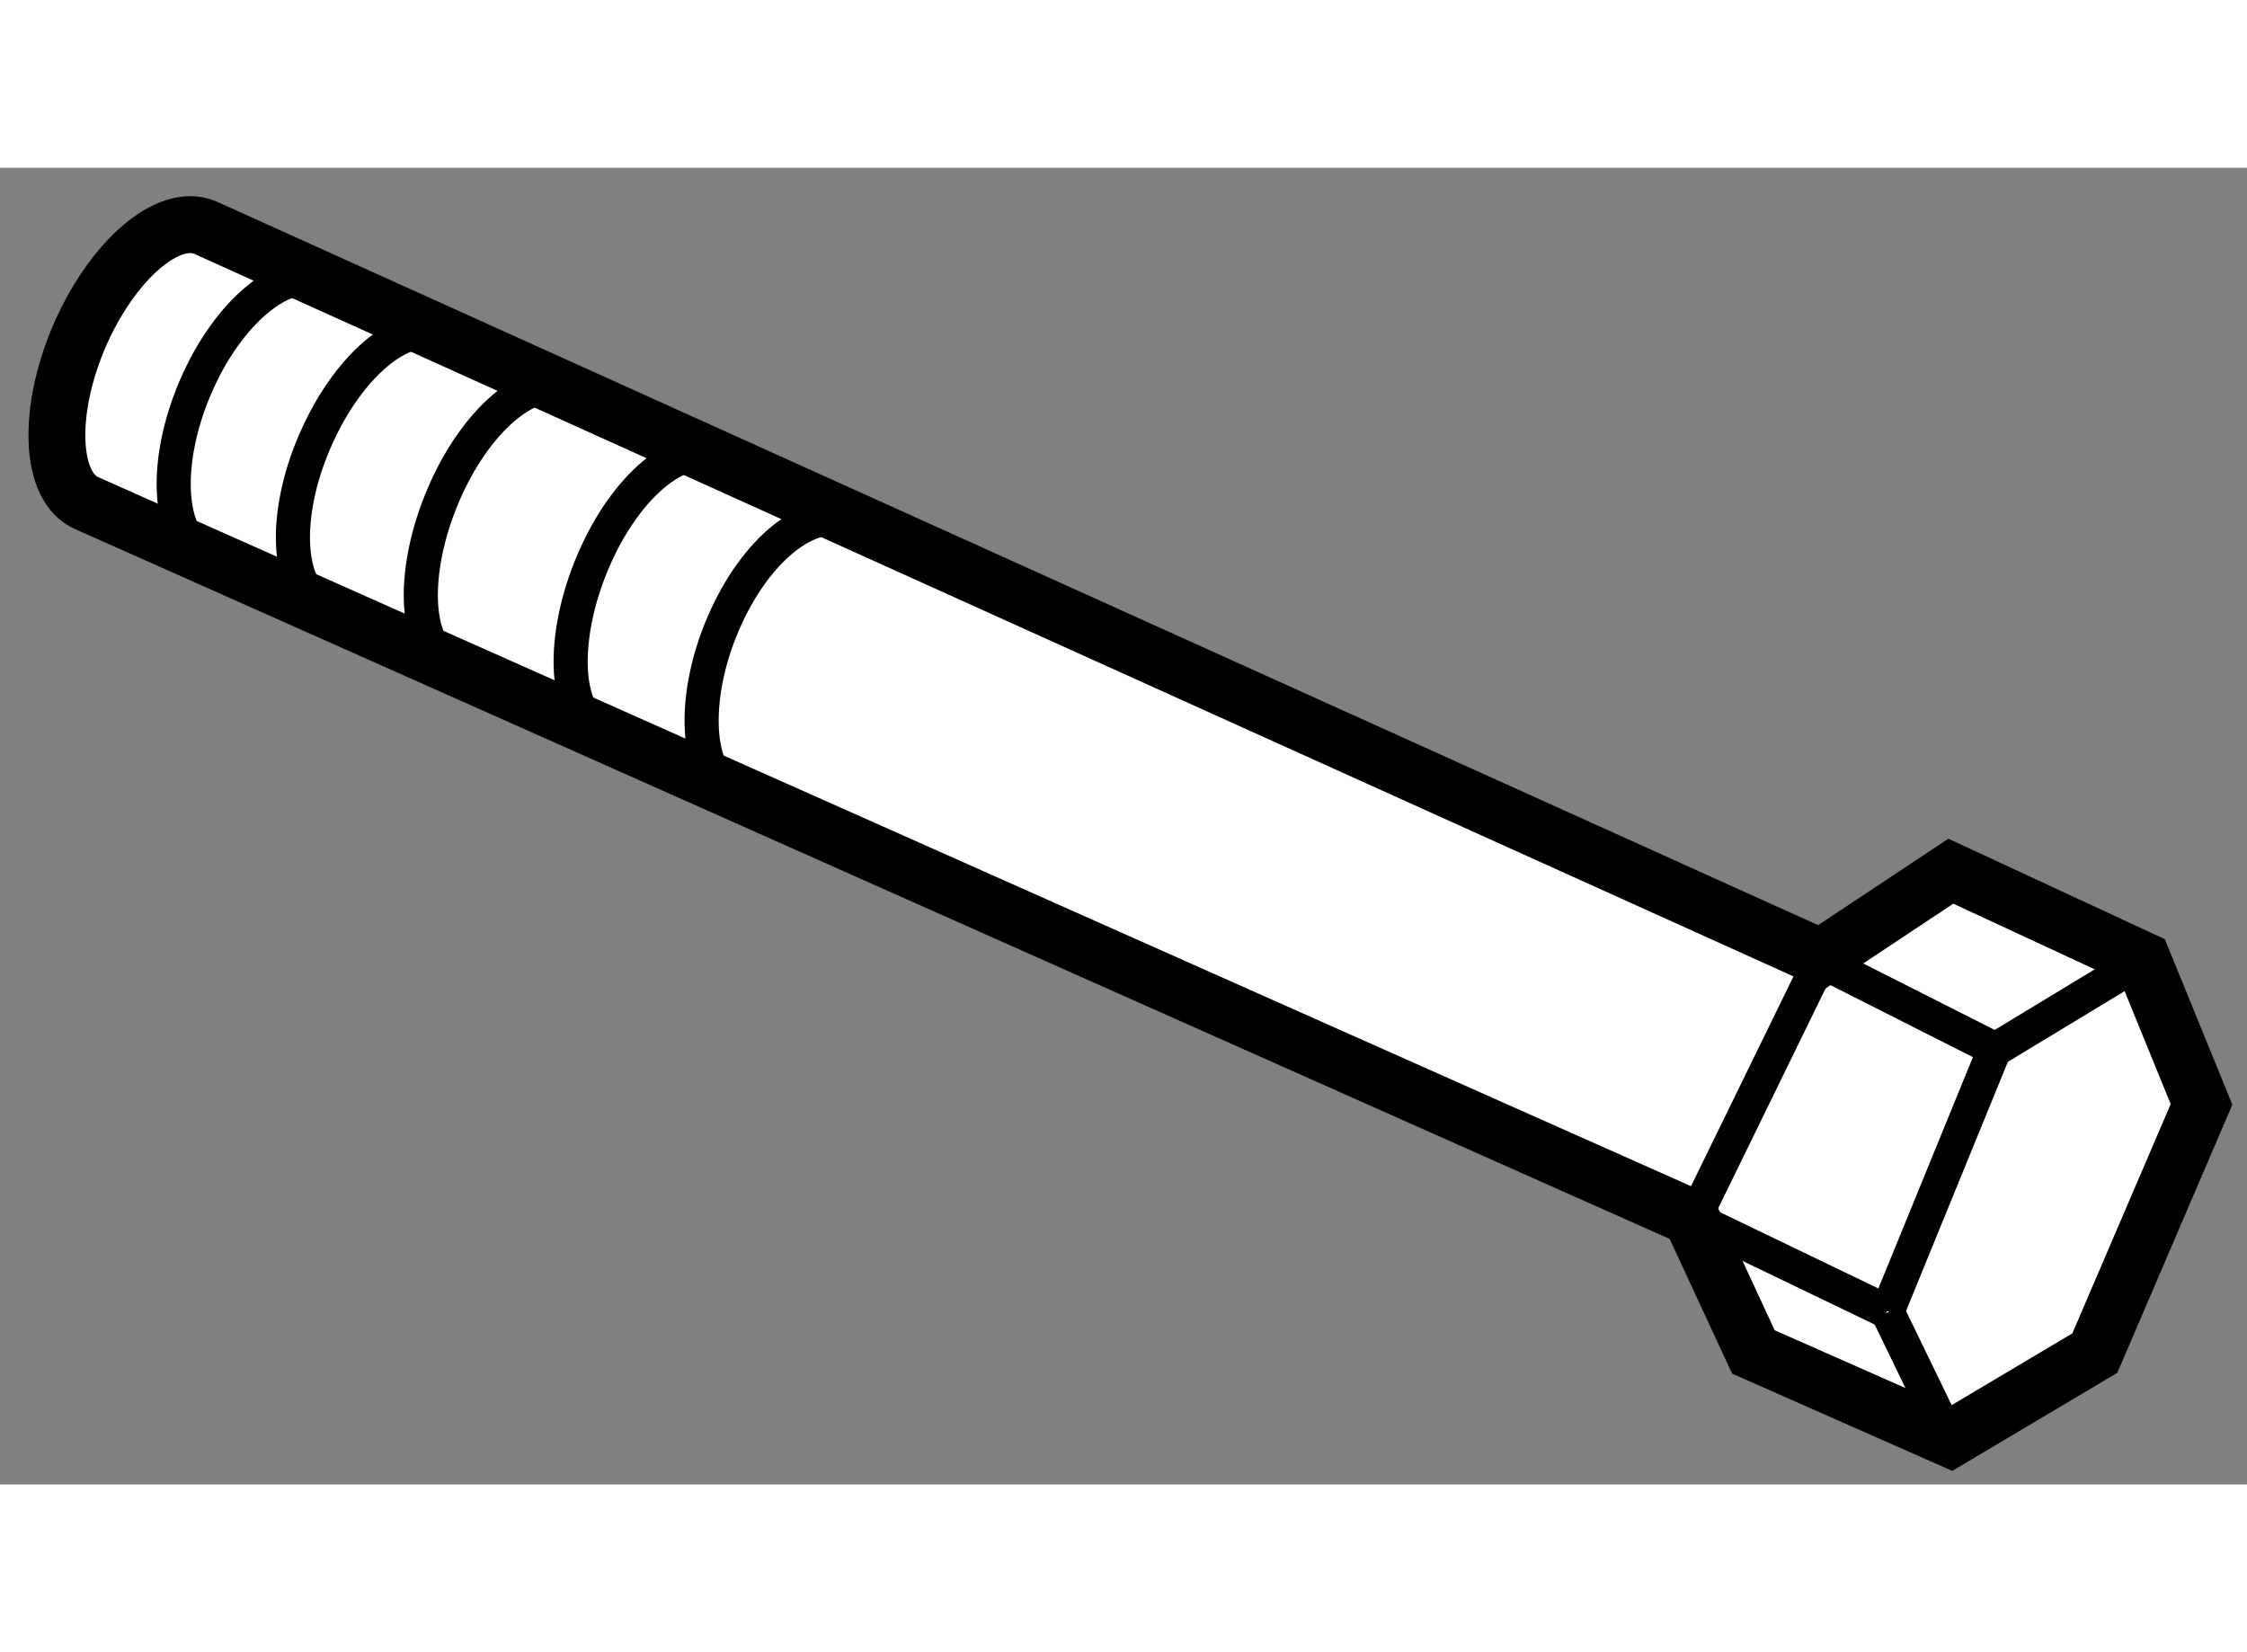 <?xml version="1.0" encoding="utf-8"?>
<!-- Generator: Adobe Illustrator 15.1.0, SVG Export Plug-In . SVG Version: 6.00 Build 0)  -->
<!DOCTYPE svg PUBLIC "-//W3C//DTD SVG 1.1//EN" "http://www.w3.org/Graphics/SVG/1.1/DTD/svg11.dtd">
<svg version="1.1" xmlns="http://www.w3.org/2000/svg" xmlns:xlink="http://www.w3.org/1999/xlink" x="0px" y="0px" width="244.8px"
	 height="180px" viewBox="206.144 114.373 19.757 11.577" enable-background="new 0 0 244.8 180" xml:space="preserve">
	
<rect x="206.144" y="114.373" width="19.757" height="11.577" fill="#808080" stroke="none"/>
	
<g><path fill="#FFFFFF" stroke="#000000" stroke-width="0.5" d="M221.012,123.601l0.549,1.184l1.732,0.765l1.27-0.755l0.938-2.187
				l-0.517-1.267l-1.687-0.783l-1.144,0.759l-14.205-6.418c-0.324-0.139-0.819,0.289-1.108,0.958
				c-0.286,0.671-0.255,1.329,0.069,1.466L221.012,123.601z"></path><path fill="none" stroke="#000000" stroke-width="0.3" d="M208.988,115.37c-0.34-0.145-0.842,0.271-1.125,0.931
				c-0.283,0.658-0.252,1.331,0.087,1.477"></path><path fill="none" stroke="#000000" stroke-width="0.3" d="M210.007,115.842c-0.323-0.138-0.815,0.283-1.097,0.941
				c-0.282,0.655-0.246,1.302,0.076,1.44"></path><path fill="none" stroke="#000000" stroke-width="0.3" d="M211.123,116.319c-0.319-0.136-0.804,0.28-1.081,0.932
				c-0.278,0.648-0.266,1.329,0.053,1.466"></path><path fill="none" stroke="#000000" stroke-width="0.3" d="M212.443,116.913c-0.319-0.136-0.797,0.252-1.082,0.916
				c-0.284,0.662-0.264,1.343,0.055,1.479"></path><polyline fill="none" stroke="#000000" stroke-width="0.3" points="222.188,121.366 223.689,122.125 224.984,121.341 		"></polyline><line fill="none" stroke="#000000" stroke-width="0.3" x1="222.742" y1="124.437" x2="223.278" y2="125.542"></line><line fill="none" stroke="#000000" stroke-width="0.3" x1="223.678" y1="122.132" x2="222.74" y2="124.427"></line><line fill="none" stroke="#000000" stroke-width="0.3" x1="222.157" y1="121.326" x2="221.039" y2="123.615"></line><line fill="none" stroke="#000000" stroke-width="0.3" x1="221.033" y1="123.61" x2="222.734" y2="124.429"></line><path fill="none" stroke="#000000" stroke-width="0.3" d="M213.607,117.486c-0.333-0.142-0.822,0.236-1.104,0.895
				c-0.282,0.655-0.247,1.34,0.085,1.482"></path></g>


</svg>